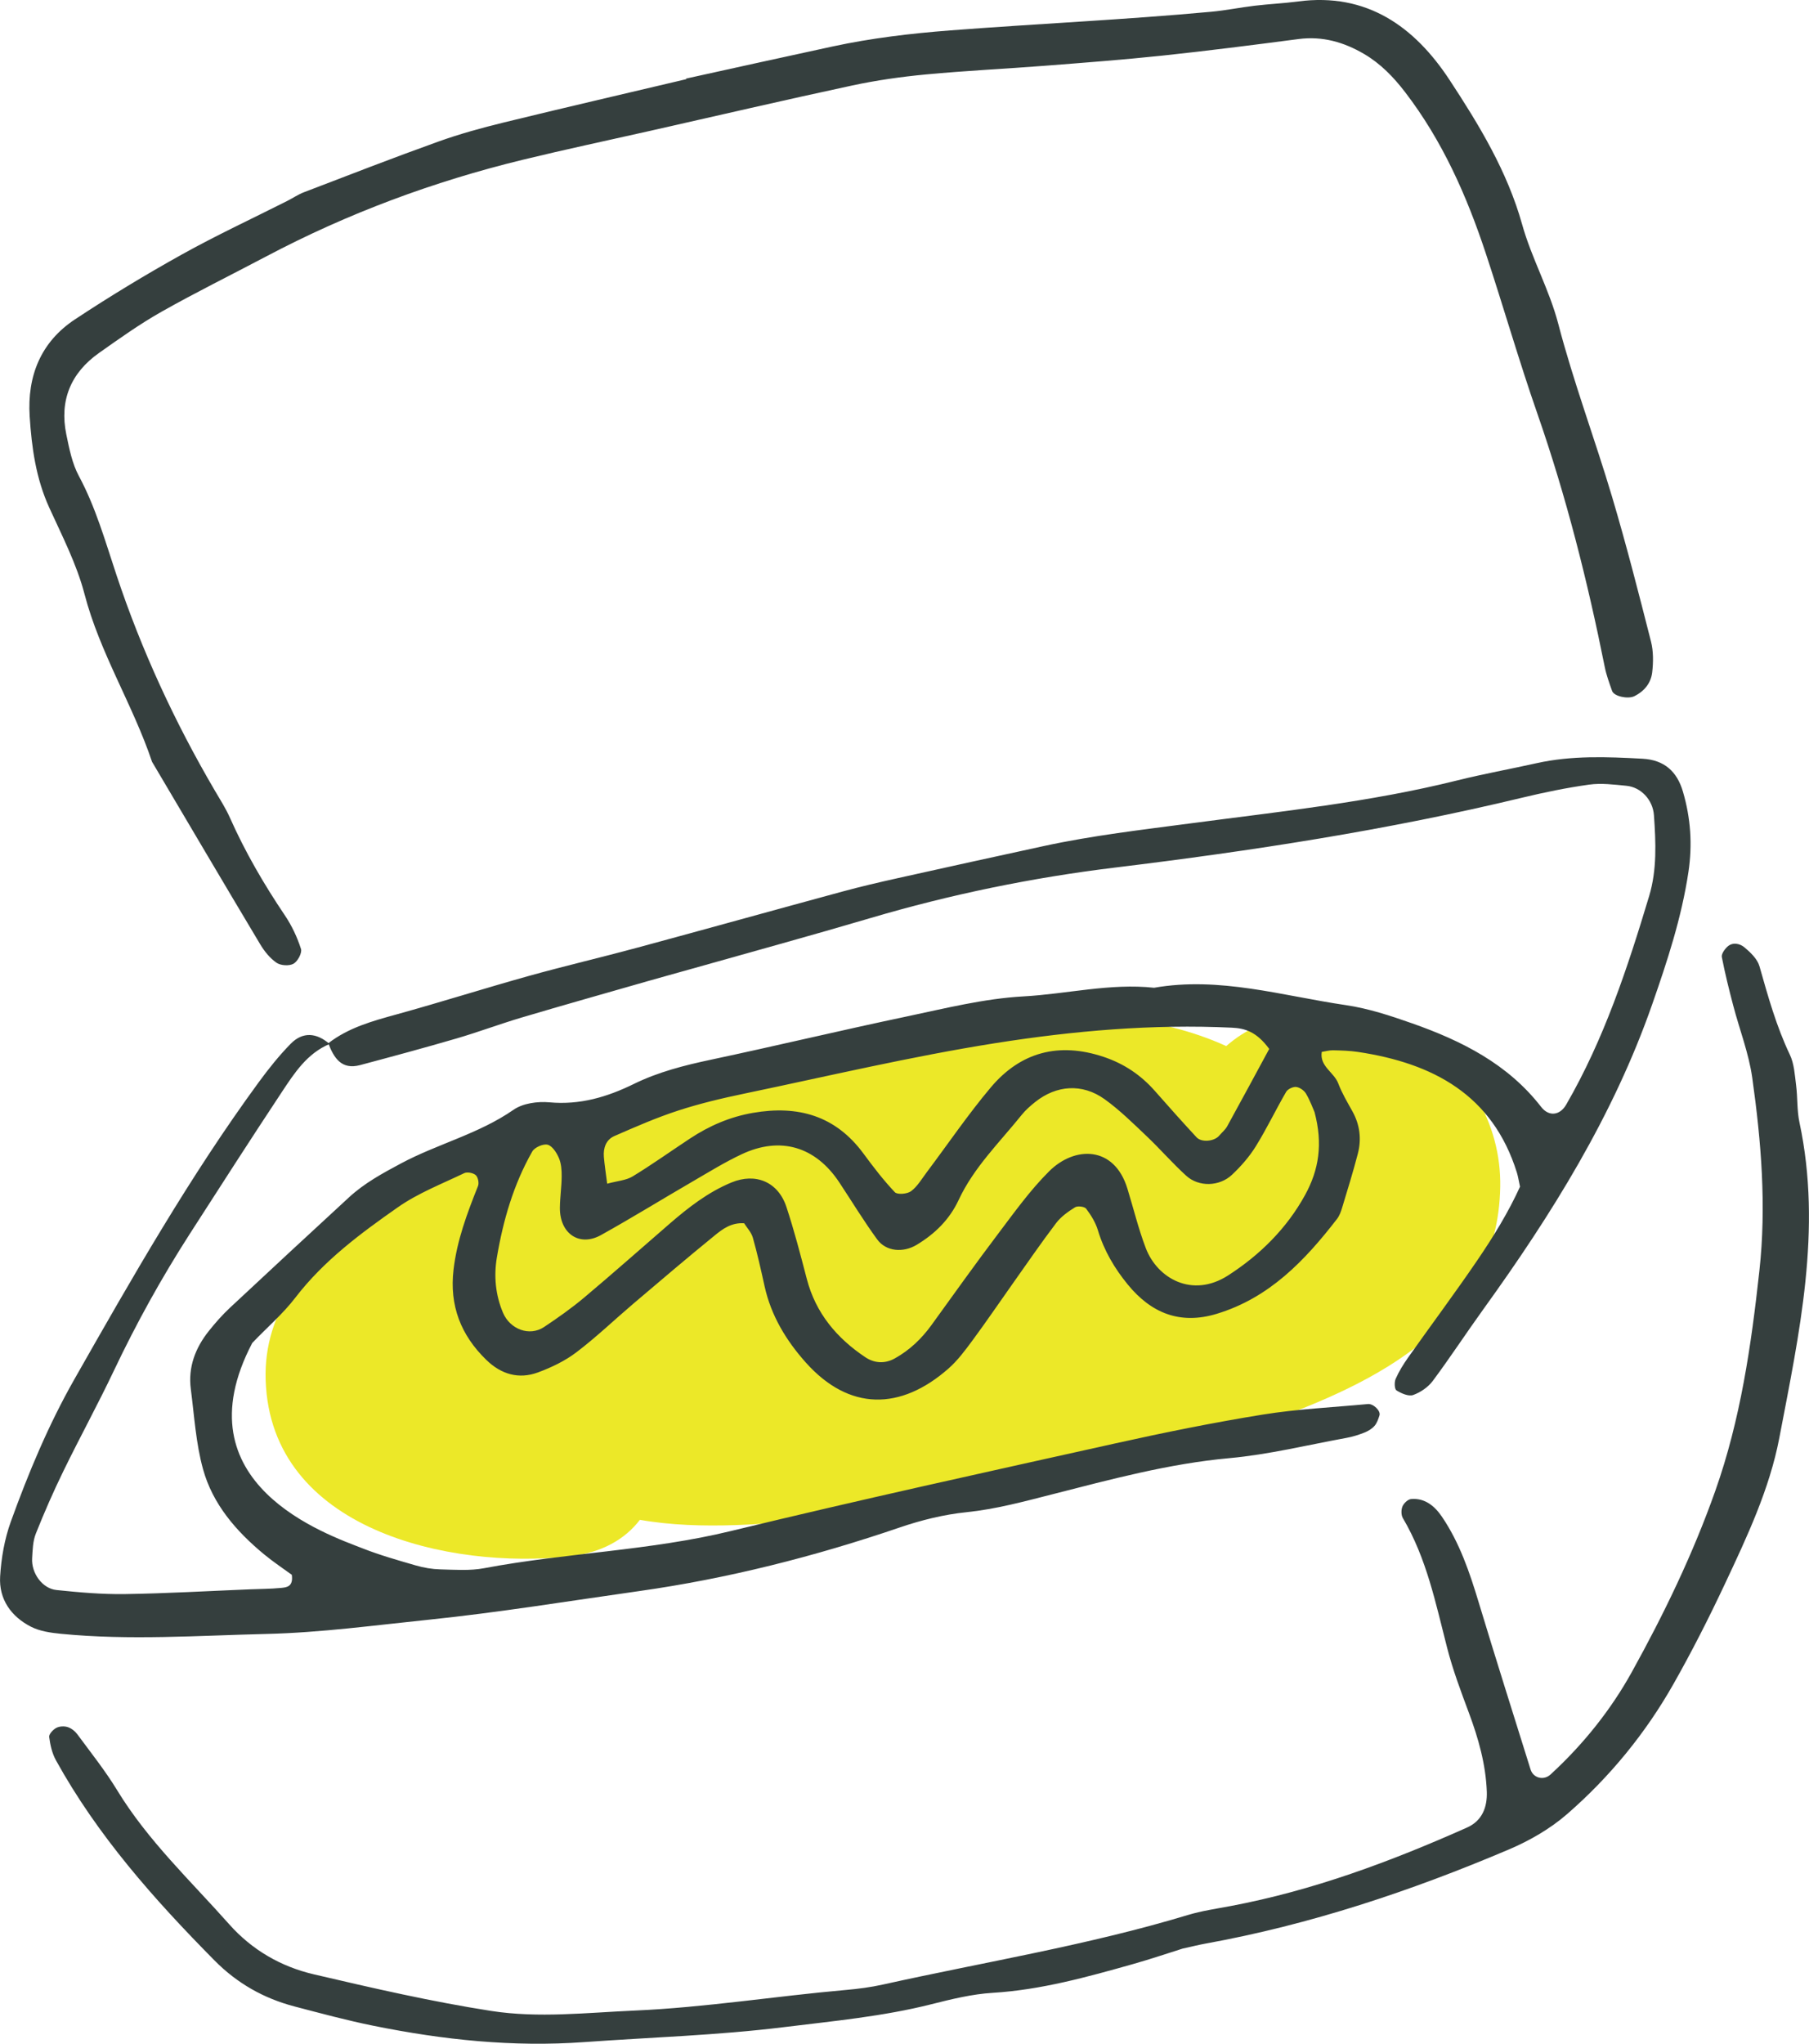 <?xml version="1.0" encoding="UTF-8"?>
<svg id="_レイヤー_2" data-name="レイヤー_2" xmlns="http://www.w3.org/2000/svg" viewBox="0 0 104.978 118.569">
  <defs>
    <style>
      .cls-1 {
        fill: #ece828;
      }

      .cls-2 {
        fill: #353f3e;
      }
    </style>
  </defs>
  <g id="_レイヤー_1-2" data-name="レイヤー_1">
    <g>
      <path class="cls-1" d="M72.063,60.011c-.332.21-.627.439-.905.677-4.032-1.838-8.827-2.064-13.709-1.558-8.892.92-17.561,3.157-25.827,6.555-6.102,2.508-16.471,6.308-16.206,14.382.286,8.706,10.7,10.987,17.614,10.229,1.906-.209,3.253-1.009,4.103-2.123,3.576.631,7.593.215,10.988-.093,8.661-.787,17.11-2.63,25.301-5.555,6.456-2.306,13.496-5.727,13.638-13.664.135-7.567-8.412-13.011-14.997-8.85Z"/>
      <g>
        <path class="cls-2" d="M19.05,60.526c1.178-.912,2.572-1.292,3.98-1.68,2.562-.707,5.096-1.512,7.656-2.226,2.097-.585,4.219-1.078,6.32-1.647,3.968-1.073,7.927-2.177,11.894-3.253,1.05-.285,2.112-.532,3.175-.769,2.832-.631,5.665-1.253,8.501-1.868,2.838-.615,5.714-.945,8.591-1.325,5.148-.681,10.333-1.219,15.394-2.481,1.525-.38,3.076-.659,4.611-1.001,2.032-.452,4.088-.371,6.14-.259,1.261.069,2.003.728,2.35,1.909.451,1.532.557,3.076.319,4.664-.397,2.646-1.226,5.171-2.103,7.679-2.257,6.456-5.831,12.188-9.805,17.697-.99,1.373-1.917,2.792-2.928,4.149-.27.362-.713.666-1.139.817-.266.094-.687-.093-.967-.268-.117-.073-.132-.479-.048-.669.192-.435.449-.848.724-1.238,1.327-1.874,2.702-3.716,3.996-5.613.951-1.393,1.835-2.837,2.497-4.298-.08-.363-.113-.6-.184-.825-1.413-4.515-4.875-6.339-9.217-6.992-.476-.072-.963-.084-1.446-.096-.216-.005-.434.059-.658.093-.133.843.711,1.177.958,1.83.212.562.527,1.087.82,1.615.434.781.536,1.608.317,2.456-.273,1.053-.597,2.093-.912,3.135-.069.229-.155.471-.298.656-1.868,2.417-3.93,4.582-6.987,5.506-2.132.644-3.802-.052-5.149-1.694-.77-.938-1.384-1.974-1.74-3.158-.134-.447-.398-.872-.68-1.248-.095-.127-.495-.176-.645-.083-.402.25-.814.542-1.097.914-.877,1.155-1.698,2.353-2.537,3.537-.769,1.086-1.516,2.187-2.307,3.257-.43.582-.871,1.18-1.41,1.653-2.77,2.432-5.754,2.47-8.279-.36-1.138-1.276-2.011-2.717-2.387-4.419-.209-.944-.418-1.891-.682-2.82-.09-.315-.348-.583-.506-.835-.745-.046-1.245.331-1.703.704-1.591,1.297-3.156,2.628-4.721,3.958-1.105.939-2.155,1.948-3.308,2.823-.66.502-1.447.879-2.229,1.168-1.116.411-2.134.113-2.995-.721-1.485-1.44-2.151-3.155-1.907-5.239.2-1.706.792-3.28,1.421-4.854.07-.175,0-.515-.134-.633-.148-.13-.493-.196-.667-.113-1.301.625-2.676,1.158-3.847,1.977-2.172,1.52-4.31,3.104-5.958,5.253-.73.952-1.663,1.747-2.495,2.622-4.3,8.198,4.356,11.111,6.397,11.914,1.009.397,2.06.694,3.104.996.456.132.94.213,1.413.225.845.021,1.713.088,2.534-.067,4.749-.896,9.606-1.011,14.329-2.158,7.406-1.799,14.854-3.427,22.294-5.081,2.833-.63,5.683-1.208,8.547-1.671,2.021-.327,4.08-.422,6.123-.615.317-.03.754.396.673.655-.068.216-.146.451-.291.615-.152.172-.375.304-.591.389-.336.132-.687.242-1.042.306-2.26.412-4.509.967-6.789,1.174-3.52.32-6.897,1.237-10.291,2.102-1.641.418-3.259.858-4.959,1.033-1.312.135-2.63.46-3.882.888-4.936,1.685-9.991,2.966-15.13,3.691-4.062.573-8.12,1.239-12.205,1.66-3.127.322-6.257.749-9.393.824-3.976.094-7.962.383-11.939-.007-.591-.058-1.224-.146-1.741-.41-1.157-.591-1.871-1.598-1.792-2.916.064-1.07.256-2.173.619-3.178,1.027-2.842,2.191-5.63,3.691-8.267,3.344-5.881,6.693-11.76,10.697-17.23.57-.778,1.178-1.541,1.852-2.228.706-.72,1.507-.642,2.258.01-1.305.549-2.039,1.684-2.77,2.788-1.804,2.723-3.568,5.472-5.335,8.219-1.638,2.547-3.102,5.189-4.402,7.927-.932,1.965-1.979,3.876-2.933,5.832-.582,1.193-1.117,2.411-1.607,3.644-.173.434-.184.944-.213,1.423-.053.865.587,1.76,1.412,1.846,1.319.137,2.65.255,3.974.235,2.415-.036,4.829-.178,7.244-.275.603-.024,1.208-.024,1.808-.082.322-.032.729-.059.631-.761-.47-.345-1.069-.741-1.619-1.196-1.61-1.331-2.971-2.902-3.532-4.931-.416-1.501-.508-3.094-.71-4.651-.165-1.272.265-2.388,1.048-3.37.376-.471.778-.928,1.217-1.339,2.295-2.146,4.602-4.279,6.912-6.409.894-.825,1.942-1.394,3.017-1.969,2.132-1.139,4.521-1.715,6.538-3.117.541-.376,1.398-.492,2.082-.429,1.767.163,3.354-.31,4.893-1.065,1.426-.699,2.938-1.082,4.484-1.41,3.786-.804,7.552-1.706,11.339-2.503,2.248-.473,4.509-1.042,6.787-1.168,2.53-.139,5.03-.775,7.584-.501,3.796-.664,7.437.467,11.123,1.007,1.305.191,2.591.615,3.842,1.055,2.878,1.012,5.559,2.353,7.494,4.849.456.588,1.095.493,1.455-.13,2.199-3.799,3.561-7.935,4.816-12.107.457-1.52.387-3.112.276-4.685-.063-.886-.746-1.624-1.595-1.706-.719-.069-1.459-.166-2.165-.068-1.316.183-2.624.454-3.916.765-7.776,1.873-15.668,3.082-23.595,4.047-4.821.587-9.544,1.556-14.196,2.93-3.478,1.027-6.978,1.984-10.468,2.971-.815.23-1.632.453-2.446.686-2.442.7-4.887,1.389-7.322,2.112-1.272.377-2.517.846-3.791,1.218-1.855.542-3.722,1.045-5.589,1.543-1.082.289-1.52-.418-1.845-1.264ZM76.283,64.517c-.089-.2-.253-.658-.495-1.07-.108-.184-.364-.363-.57-.386-.186-.021-.487.122-.581.283-.605,1.041-1.125,2.134-1.759,3.156-.375.606-.862,1.163-1.382,1.653-.734.691-1.929.719-2.655.061-.803-.728-1.515-1.555-2.303-2.301-.786-.745-1.564-1.517-2.44-2.145-1.294-.927-2.789-.818-4.024.164-.282.225-.56.469-.785.749-1.284,1.596-2.775,3.043-3.656,4.932-.533,1.143-1.377,1.966-2.436,2.605-.781.471-1.775.397-2.293-.313-.78-1.068-1.468-2.203-2.198-3.306-1.377-2.08-3.415-2.693-5.666-1.635-.98.46-1.907,1.035-2.845,1.579-1.776,1.031-3.524,2.111-5.318,3.109-1.259.701-2.404-.088-2.386-1.596.007-.603.099-1.205.103-1.808.003-.357-.023-.743-.16-1.064-.131-.308-.381-.7-.654-.773-.254-.067-.756.153-.892.393-1.088,1.909-1.693,4.003-2.055,6.151-.18,1.066-.085,2.165.357,3.206.406.956,1.532,1.392,2.384.825.802-.534,1.595-1.093,2.333-1.713,1.665-1.399,3.293-2.843,4.938-4.267,1.1-.952,2.242-1.842,3.601-2.404,1.405-.581,2.71-.036,3.19,1.418.454,1.375.819,2.782,1.185,4.185.517,1.979,1.74,3.43,3.395,4.535.505.337,1.111.404,1.715.066.864-.483,1.55-1.141,2.125-1.935,1.275-1.762,2.537-3.535,3.849-5.27.946-1.251,1.868-2.544,2.973-3.645,1.489-1.484,3.778-1.493,4.542.989.356,1.155.641,2.337,1.07,3.463.673,1.765,2.705,2.921,4.779,1.586,1.826-1.176,3.394-2.711,4.469-4.672.793-1.446,1.04-2.945.546-4.802ZM73.653,60.853c-.741-1.01-1.42-1.197-2.166-1.232-4.603-.218-9.185.181-13.709.895-4.889.771-9.719,1.916-14.569,2.927-1.301.271-2.601.579-3.863.99-1.259.41-2.48.945-3.695,1.476-.479.21-.651.689-.608,1.207.039.466.113.929.192,1.557.593-.162,1.097-.191,1.478-.423,1.133-.69,2.215-1.464,3.324-2.195,1.121-.74,2.321-1.261,3.663-1.493,2.607-.45,4.785.16,6.407,2.362.571.775,1.16,1.545,1.821,2.242.147.155.723.106.943-.059.371-.279.624-.72.913-1.104,1.234-1.642,2.391-3.348,3.712-4.916,1.734-2.058,3.954-2.636,6.538-1.776,1.181.393,2.164,1.049,2.982,1.978.797.906,1.6,1.806,2.42,2.691.292.316,1.032.239,1.313-.092.156-.183.353-.342.467-.548.814-1.476,1.612-2.962,2.438-4.486Z"/>
        <path class="cls-2" d="M39.819,4.558c2.834-.622,5.665-1.253,8.502-1.863,2.245-.483,4.509-.752,6.809-.93,5.053-.389,10.117-.617,15.163-1.083.841-.078,1.674-.249,2.514-.349.838-.1,1.684-.137,2.52-.248,3.995-.53,6.764,1.466,8.794,4.556,1.715,2.611,3.352,5.306,4.21,8.379.551,1.972,1.573,3.764,2.099,5.776.884,3.383,2.122,6.671,3.12,10.026.826,2.776,1.543,5.586,2.258,8.393.145.568.139,1.202.071,1.79-.072.619-.452,1.096-1.04,1.386-.361.178-1.177.014-1.289-.308-.158-.454-.329-.91-.423-1.379-.999-4.981-2.236-9.895-3.91-14.699-1.073-3.078-1.973-6.215-2.997-9.31-1.106-3.341-2.518-6.532-4.684-9.353-.674-.878-1.423-1.649-2.369-2.206-1.171-.689-2.421-1.052-3.812-.87-2.632.345-5.265.681-7.904.961-2.279.241-4.565.413-6.85.591-2.288.178-4.581.285-6.865.501-1.441.136-2.885.341-4.3.645-3.899.837-7.784,1.742-11.674,2.62-2.475.559-4.959,1.085-7.424,1.685-5.188,1.262-10.16,3.109-14.886,5.606-2.027,1.071-4.086,2.085-6.081,3.212-1.258.711-2.444,1.556-3.626,2.391-1.638,1.157-2.303,2.753-1.896,4.729.169.82.338,1.683.727,2.407.984,1.829,1.537,3.807,2.185,5.752,1.455,4.369,3.377,8.523,5.702,12.493.305.52.635,1.031.878,1.579.886,1.995,1.977,3.867,3.196,5.676.398.59.711,1.26.929,1.937.074.231-.189.724-.432.86-.251.141-.744.11-.986-.056-.383-.263-.705-.665-.948-1.071-2.106-3.521-4.187-7.056-6.276-10.586-1.116-3.319-3.026-6.307-3.92-9.734-.452-1.736-1.302-3.377-2.051-5.025-.768-1.689-1.015-3.47-1.131-5.284-.149-2.348.647-4.317,2.633-5.629,2.011-1.329,4.079-2.581,6.185-3.754,2.002-1.115,4.087-2.083,6.134-3.117.323-.163.627-.373.962-.501,2.592-.992,5.179-1.999,7.791-2.936,1.245-.447,2.53-.8,3.816-1.114,3.522-.86,7.054-1.677,10.582-2.511-.002-.012-.005-.024-.007-.037Z"/>
        <path class="cls-2" d="M68.648,113.042c-.812.255-1.843.606-2.89.902-2.676.755-5.349,1.499-8.155,1.671-1.196.073-2.39.368-3.56.663-2.823.711-5.701.975-8.581,1.331-3.845.474-7.698.586-11.548.864-4.152.3-8.204-.13-12.242-.947-1.539-.311-3.059-.722-4.579-1.12-1.789-.469-3.334-1.342-4.652-2.677-3.494-3.536-6.78-7.23-9.198-11.612-.222-.402-.328-.887-.389-1.346-.021-.161.223-.425.409-.525.183-.099.465-.113.667-.048.213.068.427.24.563.424.786,1.067,1.618,2.109,2.306,3.239,1.778,2.922,4.255,5.244,6.497,7.771,1.334,1.504,3.011,2.464,4.918,2.91,3.41.797,6.833,1.585,10.291,2.123,2.744.427,5.543.1,8.319-.021,4.111-.18,8.173-.836,12.265-1.196.722-.063,1.446-.158,2.153-.315,5.9-1.31,11.879-2.276,17.678-4.029.806-.244,1.65-.366,2.481-.522,4.783-.899,9.306-2.584,13.732-4.556.887-.395,1.181-1.192,1.148-2.082-.059-1.585-.488-3.094-1.041-4.577-.463-1.242-.933-2.491-1.262-3.772-.663-2.576-1.189-5.189-2.568-7.521-.104-.176-.104-.485-.023-.678.078-.186.315-.412.499-.428.812-.073,1.382.423,1.791,1.025,1.029,1.516,1.61,3.234,2.136,4.978.978,3.236,2,6.459,3.008,9.686.157.502.761.656,1.158.291,1.885-1.73,3.49-3.731,4.713-5.937,1.872-3.377,3.554-6.859,4.851-10.525,1.466-4.144,2.081-8.428,2.556-12.758.413-3.757.109-7.489-.414-11.201-.2-1.422-.739-2.794-1.105-4.194-.244-.931-.478-1.865-.66-2.809-.034-.176.159-.45.32-.599.314-.29.734-.179.99.034.357.297.755.681.875,1.101.495,1.745.978,3.483,1.764,5.132.251.528.285,1.17.361,1.767.092.718.045,1.461.196,2.164,1.327,6.211-.019,12.264-1.17,18.299-.566,2.964-1.874,5.739-3.16,8.474-.925,1.967-1.911,3.911-2.982,5.801-1.62,2.859-3.693,5.39-6.167,7.543-.984.856-2.178,1.545-3.384,2.057-5.684,2.415-11.524,4.361-17.619,5.464-.357.065-.709.154-1.297.283Z"/>
      </g>
    </g>
  </g>
</svg>